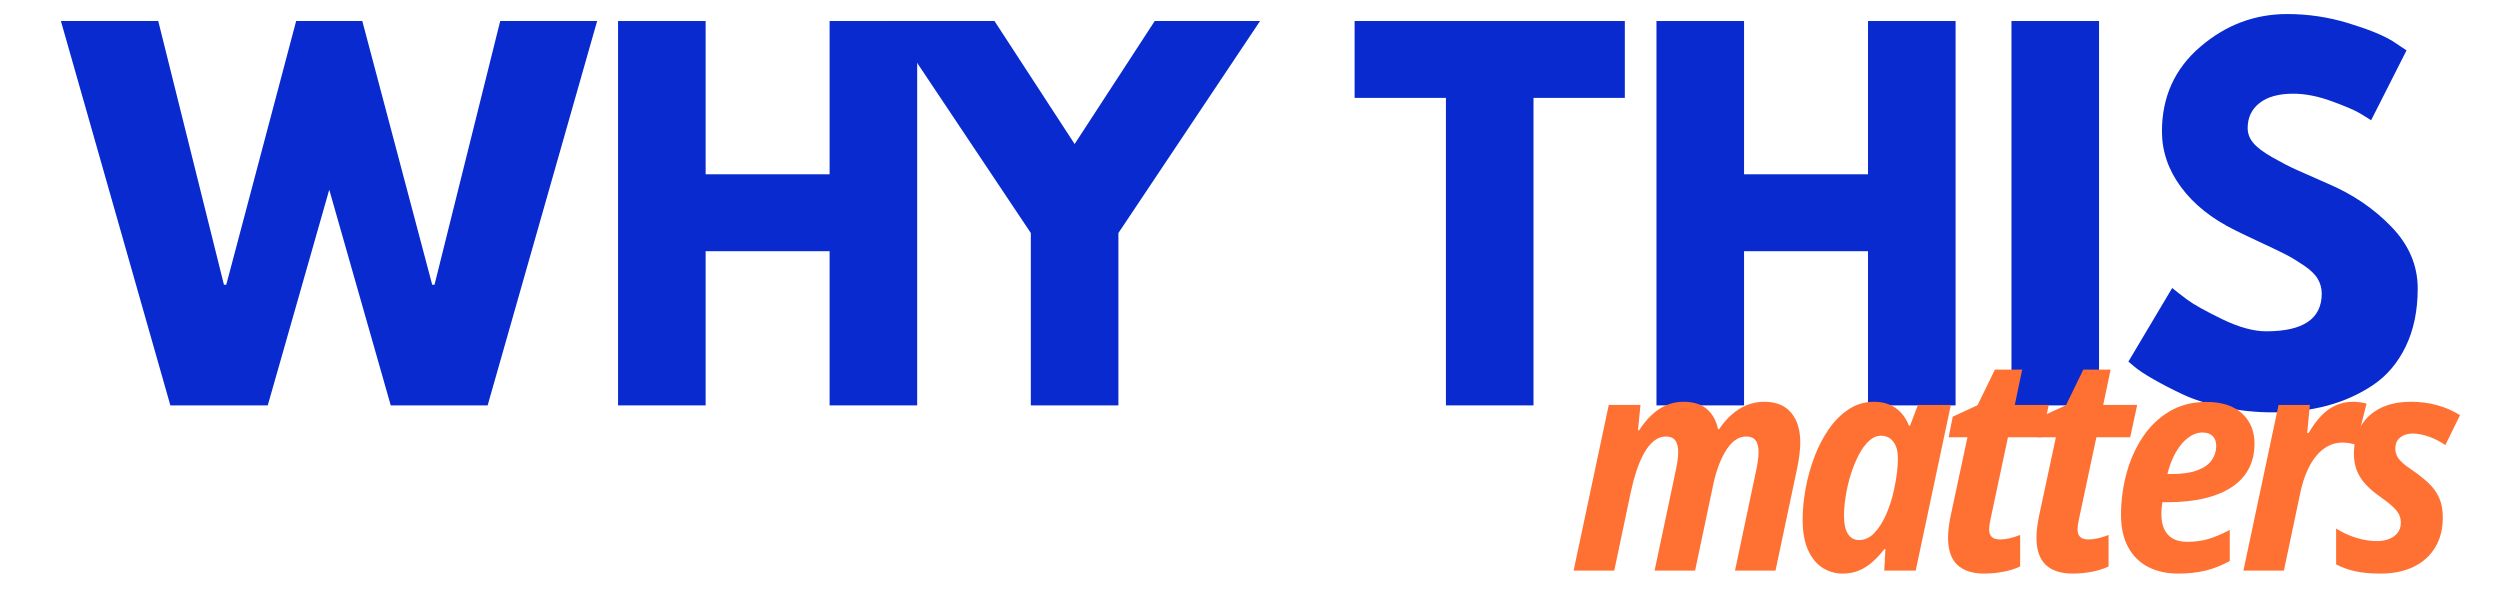 <svg xmlns="http://www.w3.org/2000/svg" xmlns:xlink="http://www.w3.org/1999/xlink" width="1366" zoomAndPan="magnify" viewBox="0 0 1024.5 249.75" height="333" preserveAspectRatio="xMidYMid meet" version="1.0"><defs><g/><clipPath id="19213b8cfc"><rect x="0" width="976" y="0" height="234"/></clipPath><clipPath id="d58794110f"><path d="M 643 102 L 1010 102 L 1010 249.5 L 643 249.5 Z M 643 102 " clip-rule="nonzero"/></clipPath><clipPath id="d35484892a"><rect x="0" width="367" y="0" height="148"/></clipPath></defs><g transform="matrix(1, 0, 0, 1, 23, -0)"><g clip-path="url(#19213b8cfc)"><g fill="#082acf" fill-opacity="1"><g transform="translate(4.817, 166.128)"><g><path d="M 132.312 0 L 107.109 -88.391 L 81.906 0 L 42 0 L -2.859 -157.516 L 37.031 -157.516 L 63.953 -49.453 L 64.906 -49.453 L 93.547 -157.516 L 120.656 -157.516 L 149.297 -49.453 L 150.25 -49.453 L 177.172 -157.516 L 216.891 -157.516 L 172.016 0 Z M 132.312 0 "/></g></g></g><g fill="#082acf" fill-opacity="1"><g transform="translate(218.828, 166.128)"><g><path d="M 47.344 -63.188 L 47.344 0 L 11.453 0 L 11.453 -157.516 L 47.344 -157.516 L 47.344 -94.703 L 98.141 -94.703 L 98.141 -157.516 L 134.031 -157.516 L 134.031 0 L 98.141 0 L 98.141 -63.188 Z M 47.344 -63.188 "/></g></g></g><g fill="#082acf" fill-opacity="1"><g transform="translate(347.12, 166.128)"><g><path d="M -5.734 -157.516 L 37.422 -157.516 L 70.266 -107.109 L 103.094 -157.516 L 146.25 -157.516 L 88.203 -70.641 L 88.203 0 L 52.312 0 L 52.312 -70.641 Z M -5.734 -157.516 "/></g></g></g><g fill="#082acf" fill-opacity="1"><g transform="translate(487.631, 166.128)"><g/></g></g><g fill="#082acf" fill-opacity="1"><g transform="translate(530.585, 166.128)"><g><path d="M 1.531 -126.016 L 1.531 -157.516 L 112.266 -157.516 L 112.266 -126.016 L 74.844 -126.016 L 74.844 0 L 38.953 0 L 38.953 -126.016 Z M 1.531 -126.016 "/></g></g></g><g fill="#082acf" fill-opacity="1"><g transform="translate(644.368, 166.128)"><g><path d="M 47.344 -63.188 L 47.344 0 L 11.453 0 L 11.453 -157.516 L 47.344 -157.516 L 47.344 -94.703 L 98.141 -94.703 L 98.141 -157.516 L 134.031 -157.516 L 134.031 0 L 98.141 0 L 98.141 -63.188 Z M 47.344 -63.188 "/></g></g></g><g fill="#082acf" fill-opacity="1"><g transform="translate(789.843, 166.128)"><g><path d="M 47.344 -157.516 L 47.344 0 L 11.453 0 L 11.453 -157.516 Z M 47.344 -157.516 "/></g></g></g><g fill="#082acf" fill-opacity="1"><g transform="translate(844.825, 166.128)"><g><path d="M 69.5 -160.375 C 78.02 -160.375 86.352 -159.129 94.5 -156.641 C 102.645 -154.16 108.691 -151.711 112.641 -149.297 L 118.375 -145.484 L 103.859 -116.844 C 102.711 -117.602 101.117 -118.586 99.078 -119.797 C 97.047 -121.004 93.227 -122.629 87.625 -124.672 C 82.031 -126.711 76.816 -127.734 71.984 -127.734 C 65.992 -127.734 61.375 -126.457 58.125 -123.906 C 54.883 -121.363 53.266 -117.926 53.266 -113.594 C 53.266 -111.438 54.023 -109.43 55.547 -107.578 C 57.078 -105.734 59.688 -103.758 63.375 -101.656 C 67.07 -99.562 70.32 -97.879 73.125 -96.609 C 75.926 -95.336 80.254 -93.426 86.109 -90.875 C 96.285 -86.551 104.969 -80.664 112.156 -73.219 C 119.352 -65.77 122.953 -57.336 122.953 -47.922 C 122.953 -38.879 121.328 -30.984 118.078 -24.234 C 114.836 -17.492 110.383 -12.211 104.719 -8.391 C 99.051 -4.578 92.781 -1.75 85.906 0.094 C 79.039 1.938 71.598 2.859 63.578 2.859 C 56.703 2.859 49.953 2.156 43.328 0.75 C 36.711 -0.645 31.176 -2.391 26.719 -4.484 C 22.27 -6.586 18.266 -8.656 14.703 -10.688 C 11.141 -12.727 8.531 -14.445 6.875 -15.844 L 4.391 -17.953 L 22.344 -48.109 C 23.863 -46.836 25.957 -45.211 28.625 -43.234 C 31.301 -41.266 36.047 -38.625 42.859 -35.312 C 49.672 -32.008 55.688 -30.359 60.906 -30.359 C 76.051 -30.359 83.625 -35.516 83.625 -45.828 C 83.625 -47.984 83.082 -49.984 82 -51.828 C 80.914 -53.68 79.004 -55.531 76.266 -57.375 C 73.535 -59.219 71.117 -60.68 69.016 -61.766 C 66.922 -62.848 63.484 -64.5 58.703 -66.719 C 53.93 -68.945 50.398 -70.633 48.109 -71.781 C 38.566 -76.488 31.188 -82.375 25.969 -89.438 C 20.75 -96.508 18.141 -104.117 18.141 -112.266 C 18.141 -126.391 23.359 -137.938 33.797 -146.906 C 44.234 -155.883 56.133 -160.375 69.5 -160.375 Z M 69.5 -160.375 "/></g></g></g></g></g><g clip-path="url(#d58794110f)"><g transform="matrix(1, 0, 0, 1, 643, 102)"><g clip-path="url(#d35484892a)"><g fill="#ff7033" fill-opacity="1"><g transform="translate(1.132, 131.835)"><g><path d="M 0.734 0 L 15.141 -67.906 L 28.141 -67.906 L 27.109 -57.516 L 27.594 -57.516 C 29.094 -59.859 30.754 -61.898 32.578 -63.641 C 34.398 -65.391 36.406 -66.75 38.594 -67.719 C 40.789 -68.695 43.188 -69.188 45.781 -69.188 C 49.789 -69.188 52.945 -68.223 55.25 -66.297 C 57.562 -64.367 59.125 -61.582 59.938 -57.938 L 60.359 -57.938 C 61.859 -60.207 63.551 -62.18 65.438 -63.859 C 67.32 -65.547 69.391 -66.852 71.641 -67.781 C 73.891 -68.719 76.289 -69.188 78.844 -69.188 C 83.664 -69.188 87.332 -67.707 89.844 -64.75 C 92.363 -61.789 93.625 -57.676 93.625 -52.406 C 93.625 -50.988 93.508 -49.375 93.281 -47.562 C 93.062 -45.758 92.75 -43.891 92.344 -41.953 L 83.469 0 L 66.875 0 L 75.438 -40.547 C 75.758 -42.047 76.02 -43.484 76.219 -44.859 C 76.426 -46.242 76.531 -47.461 76.531 -48.516 C 76.531 -50.742 76.113 -52.375 75.281 -53.406 C 74.457 -54.438 73.191 -54.953 71.484 -54.953 C 69.703 -54.953 68.094 -54.383 66.656 -53.25 C 65.219 -52.113 63.922 -50.551 62.766 -48.562 C 61.609 -46.582 60.602 -44.344 59.75 -41.844 C 58.906 -39.352 58.219 -36.734 57.688 -33.984 L 50.516 0 L 33.922 0 L 42.547 -40.797 C 42.879 -42.297 43.133 -43.711 43.312 -45.047 C 43.5 -46.379 43.594 -47.555 43.594 -48.578 C 43.594 -50.766 43.176 -52.375 42.344 -53.406 C 41.508 -54.438 40.266 -54.953 38.609 -54.953 C 36.773 -54.953 35.098 -54.332 33.578 -53.094 C 32.066 -51.863 30.723 -50.172 29.547 -48.016 C 28.367 -45.867 27.332 -43.438 26.438 -40.719 C 25.551 -38.008 24.801 -35.195 24.188 -32.281 L 17.391 0 Z M 0.734 0 "/></g></g></g><g fill="#ff7033" fill-opacity="1"><g transform="translate(91.773, 131.835)"><g><path d="M 20.359 1.219 C 17.328 1.219 14.562 0.414 12.062 -1.188 C 9.57 -2.789 7.598 -5.223 6.141 -8.484 C 4.68 -11.742 3.953 -15.883 3.953 -20.906 C 3.953 -24.957 4.359 -29.203 5.172 -33.641 C 5.984 -38.078 7.188 -42.406 8.781 -46.625 C 10.383 -50.844 12.359 -54.641 14.703 -58.016 C 17.055 -61.398 19.781 -64.109 22.875 -66.141 C 25.977 -68.172 29.414 -69.188 33.188 -69.188 C 35.539 -69.188 37.629 -68.812 39.453 -68.062 C 41.273 -67.312 42.863 -66.211 44.219 -64.766 C 45.582 -63.328 46.688 -61.535 47.531 -59.391 L 47.969 -59.391 L 51.188 -67.906 L 64.688 -67.906 L 50.281 0 L 37.391 0 L 37.875 -8.812 L 37.453 -8.812 C 35.91 -6.832 34.297 -5.094 32.609 -3.594 C 30.93 -2.094 29.098 -0.914 27.109 -0.062 C 25.129 0.789 22.879 1.219 20.359 1.219 Z M 27.109 -12.516 C 29.461 -12.516 31.582 -13.531 33.469 -15.562 C 35.352 -17.594 36.961 -20.176 38.297 -23.312 C 39.629 -26.457 40.645 -29.648 41.344 -32.891 C 41.945 -35.641 42.367 -38.047 42.609 -40.109 C 42.859 -42.18 42.984 -44.191 42.984 -46.141 C 42.984 -48.898 42.375 -51.109 41.156 -52.766 C 39.938 -54.43 38.254 -55.266 36.109 -55.266 C 34.328 -55.266 32.664 -54.551 31.125 -53.125 C 29.582 -51.707 28.191 -49.812 26.953 -47.438 C 25.723 -45.07 24.648 -42.453 23.734 -39.578 C 22.828 -36.703 22.129 -33.766 21.641 -30.766 C 21.148 -27.766 20.906 -24.969 20.906 -22.375 C 20.906 -19.133 21.441 -16.68 22.516 -15.016 C 23.598 -13.348 25.129 -12.516 27.109 -12.516 Z M 27.109 -12.516 "/></g></g></g><g fill="#ff7033" fill-opacity="1"><g transform="translate(149.649, 131.835)"><g><path d="M 20.547 1.219 C 15.641 1.219 11.93 0.016 9.422 -2.391 C 6.91 -4.805 5.656 -8.508 5.656 -13.5 C 5.656 -14.676 5.734 -15.953 5.891 -17.328 C 6.055 -18.703 6.301 -20.242 6.625 -21.953 L 13.625 -54.656 L 5.891 -54.656 L 7.594 -63.094 L 17.75 -67.781 L 24.859 -82.375 L 36.047 -82.375 L 33.016 -67.906 L 46.938 -67.906 L 44.078 -54.656 L 30.219 -54.656 L 23.047 -20.969 C 22.879 -20.195 22.742 -19.457 22.641 -18.75 C 22.547 -18.039 22.5 -17.441 22.5 -16.953 C 22.5 -15.461 22.879 -14.391 23.641 -13.734 C 24.41 -13.086 25.523 -12.766 26.984 -12.766 C 28.117 -12.766 29.375 -12.914 30.75 -13.219 C 32.133 -13.52 33.617 -13.977 35.203 -14.594 L 35.203 -1.703 C 33.297 -0.766 31.035 -0.047 28.422 0.453 C 25.805 0.961 23.18 1.219 20.547 1.219 Z M 20.547 1.219 "/></g></g></g><g fill="#ff7033" fill-opacity="1"><g transform="translate(185.884, 131.835)"><g><path d="M 20.547 1.219 C 15.641 1.219 11.93 0.016 9.422 -2.391 C 6.91 -4.805 5.656 -8.508 5.656 -13.5 C 5.656 -14.676 5.734 -15.953 5.891 -17.328 C 6.055 -18.703 6.301 -20.242 6.625 -21.953 L 13.625 -54.656 L 5.891 -54.656 L 7.594 -63.094 L 17.75 -67.781 L 24.859 -82.375 L 36.047 -82.375 L 33.016 -67.906 L 46.938 -67.906 L 44.078 -54.656 L 30.219 -54.656 L 23.047 -20.969 C 22.879 -20.195 22.742 -19.457 22.641 -18.75 C 22.547 -18.039 22.5 -17.441 22.5 -16.953 C 22.5 -15.461 22.879 -14.391 23.641 -13.734 C 24.41 -13.086 25.523 -12.766 26.984 -12.766 C 28.117 -12.766 29.375 -12.914 30.75 -13.219 C 32.133 -13.52 33.617 -13.977 35.203 -14.594 L 35.203 -1.703 C 33.297 -0.766 31.035 -0.047 28.422 0.453 C 25.805 0.961 23.18 1.219 20.547 1.219 Z M 20.547 1.219 "/></g></g></g><g fill="#ff7033" fill-opacity="1"><g transform="translate(222.119, 131.835)"><g><path d="M 27.531 1.219 C 22.789 1.219 18.664 0.305 15.156 -1.516 C 11.656 -3.336 8.93 -6.039 6.984 -9.625 C 5.047 -13.219 4.078 -17.609 4.078 -22.797 C 4.078 -28.629 4.828 -34.312 6.328 -39.844 C 7.828 -45.375 10.047 -50.336 12.984 -54.734 C 15.922 -59.141 19.566 -62.641 23.922 -65.234 C 28.273 -67.828 33.312 -69.125 39.031 -69.125 C 45.352 -69.125 50.223 -67.562 53.641 -64.438 C 57.066 -61.312 58.781 -57.141 58.781 -51.922 C 58.781 -48.191 58.008 -44.836 56.469 -41.859 C 54.938 -38.879 52.648 -36.363 49.609 -34.312 C 46.566 -32.27 42.828 -30.711 38.391 -29.641 C 33.953 -28.566 28.852 -28.031 23.094 -28.031 L 21.031 -28.031 C 20.906 -27.219 20.801 -26.426 20.719 -25.656 C 20.645 -24.883 20.609 -24.113 20.609 -23.344 C 20.609 -19.531 21.508 -16.648 23.312 -14.703 C 25.113 -12.766 27.719 -11.797 31.125 -11.797 C 34.25 -11.797 37.086 -12.16 39.641 -12.891 C 42.191 -13.617 45.191 -14.875 48.641 -16.656 L 48.641 -3.953 C 45.391 -2.129 42.07 -0.812 38.688 0 C 35.312 0.812 31.594 1.219 27.531 1.219 Z M 23.094 -39.578 L 24.688 -39.578 C 29.145 -39.578 32.719 -40.094 35.406 -41.125 C 38.102 -42.156 40.055 -43.539 41.266 -45.281 C 42.484 -47.031 43.094 -48.957 43.094 -51.062 C 43.094 -52.844 42.609 -54.207 41.641 -55.156 C 40.672 -56.113 39.273 -56.594 37.453 -56.594 C 35.461 -56.594 33.523 -55.895 31.641 -54.5 C 29.754 -53.102 28.07 -51.133 26.594 -48.594 C 25.113 -46.062 23.945 -43.055 23.094 -39.578 Z M 23.094 -39.578 "/></g></g></g><g fill="#ff7033" fill-opacity="1"><g transform="translate(275.619, 131.835)"><g><path d="M 0.734 0 L 15.141 -67.906 L 27.969 -67.906 L 26.875 -56.422 L 27.484 -56.422 C 29.098 -59.211 30.805 -61.551 32.609 -63.438 C 34.41 -65.32 36.395 -66.75 38.562 -67.719 C 40.738 -68.695 43.125 -69.188 45.719 -69.188 C 46.602 -69.188 47.52 -69.125 48.469 -69 C 49.426 -68.875 50.332 -68.672 51.188 -68.391 L 46.938 -51.484 C 46.207 -51.773 45.352 -52.008 44.375 -52.188 C 43.406 -52.375 42.352 -52.469 41.219 -52.469 C 39.113 -52.469 37.156 -51.977 35.344 -51 C 33.539 -50.031 31.922 -48.66 30.484 -46.891 C 29.047 -45.129 27.801 -43.035 26.75 -40.609 C 25.695 -38.18 24.844 -35.504 24.188 -32.578 L 17.328 0 Z M 0.734 0 "/></g></g></g><g fill="#ff7033" fill-opacity="1"><g transform="translate(313.982, 131.835)"><g><path d="M 18.547 1.219 C 14.523 1.219 11.078 0.898 8.203 0.266 C 5.328 -0.359 2.711 -1.297 0.359 -2.547 L 0.359 -17.266 C 2.879 -15.641 5.609 -14.367 8.547 -13.453 C 11.484 -12.547 14.348 -12.094 17.141 -12.094 C 18.922 -12.094 20.551 -12.375 22.031 -12.938 C 23.508 -13.508 24.688 -14.352 25.562 -15.469 C 26.438 -16.582 26.875 -17.973 26.875 -19.641 C 26.875 -20.773 26.66 -21.828 26.234 -22.797 C 25.805 -23.766 24.984 -24.836 23.766 -26.016 C 22.555 -27.191 20.797 -28.594 18.484 -30.219 C 16.004 -31.957 13.961 -33.707 12.359 -35.469 C 10.766 -37.227 9.582 -39.113 8.812 -41.125 C 8.039 -43.133 7.656 -45.375 7.656 -47.844 C 7.656 -52.133 8.578 -55.879 10.422 -59.078 C 12.266 -62.285 14.926 -64.77 18.406 -66.531 C 21.895 -68.301 26.133 -69.188 31.125 -69.188 C 34.852 -69.188 38.41 -68.719 41.797 -67.781 C 45.18 -66.852 48.289 -65.492 51.125 -63.703 L 45.109 -51.422 C 43.035 -52.891 40.801 -54.047 38.406 -54.891 C 36.02 -55.742 33.773 -56.172 31.672 -56.172 C 29.68 -56.172 28.008 -55.645 26.656 -54.594 C 25.301 -53.539 24.625 -52.02 24.625 -50.031 C 24.625 -48.977 24.832 -47.992 25.25 -47.078 C 25.676 -46.172 26.445 -45.207 27.562 -44.188 C 28.676 -43.176 30.27 -41.984 32.344 -40.609 C 34.727 -38.941 36.801 -37.25 38.562 -35.531 C 40.332 -33.812 41.691 -31.859 42.641 -29.672 C 43.598 -27.484 44.078 -24.848 44.078 -21.766 C 44.078 -17.066 43.051 -13.004 41 -9.578 C 38.957 -6.148 36.031 -3.492 32.219 -1.609 C 28.406 0.273 23.848 1.219 18.547 1.219 Z M 18.547 1.219 "/></g></g></g></g></g></g></svg>